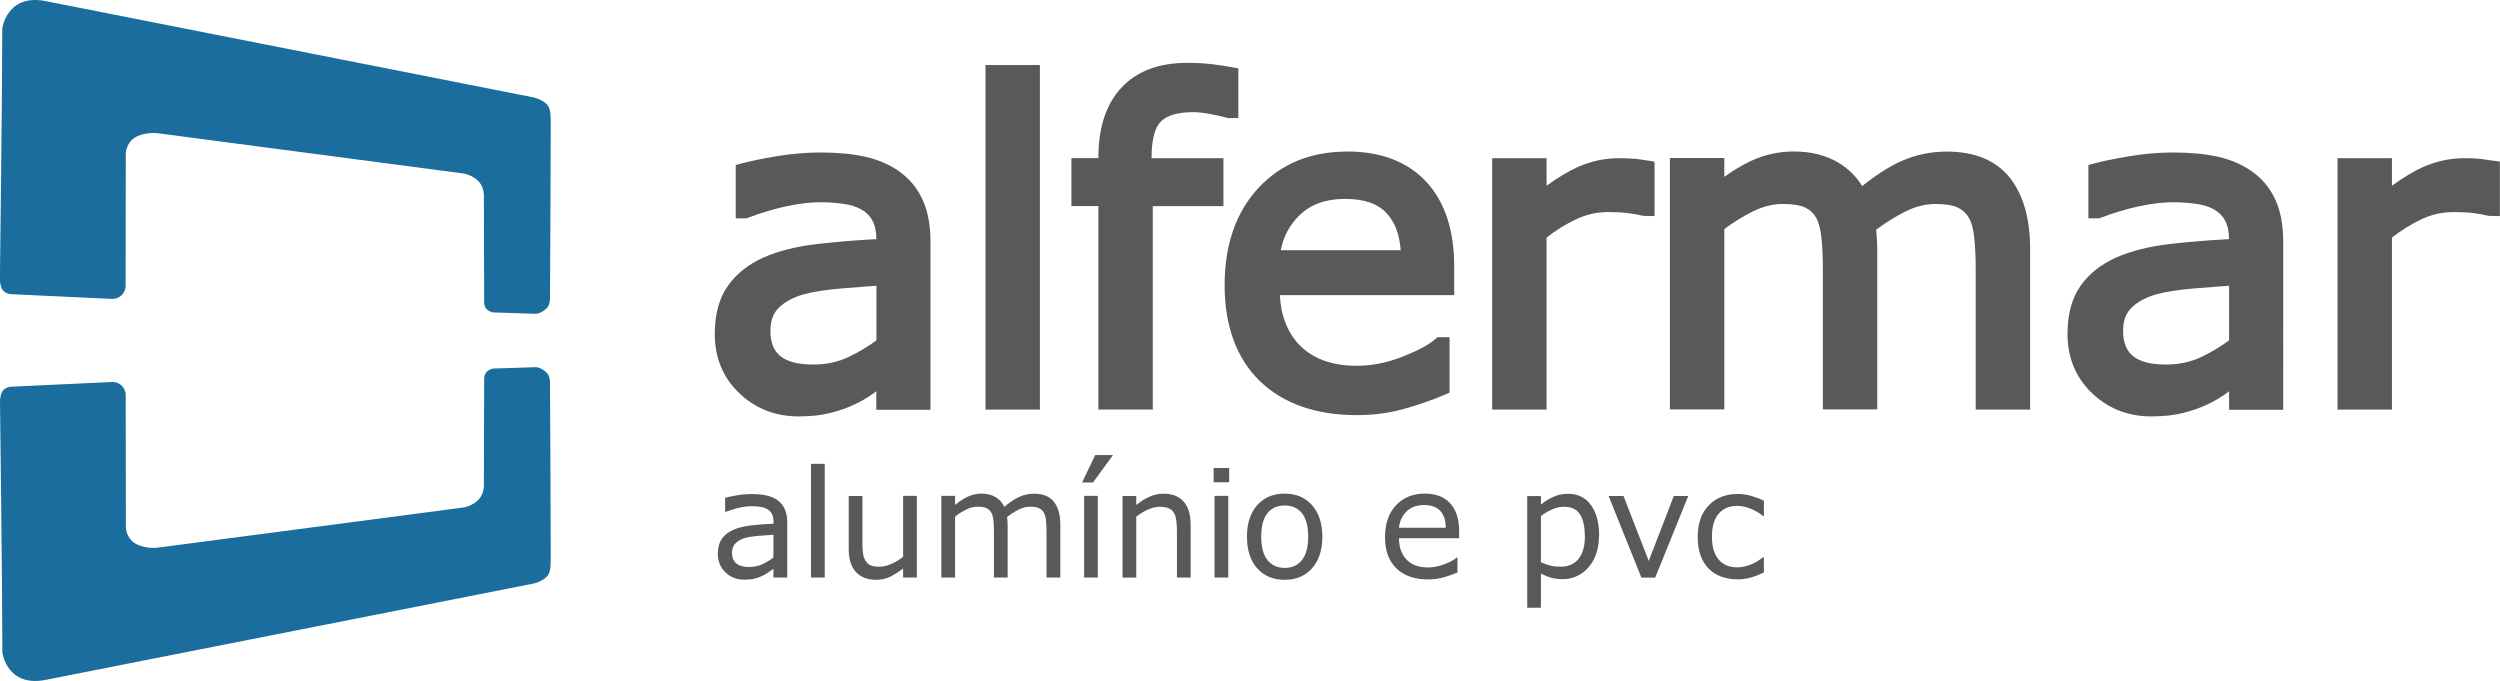 <?xml version="1.0" encoding="UTF-8"?><svg id="Camada_2" xmlns="http://www.w3.org/2000/svg" viewBox="0 0 275.27 74.98"><g id="Camada_1-2"><g><path d="M86.66,63.59h-1.5v-.96c-.13,.09-.32,.22-.54,.38-.23,.16-.45,.29-.66,.39-.25,.12-.54,.23-.87,.31-.33,.08-.71,.12-1.15,.12-.81,0-1.5-.27-2.06-.8-.56-.54-.84-1.22-.84-2.05,0-.68,.15-1.23,.44-1.65,.29-.42,.71-.75,1.25-.99,.55-.24,1.2-.4,1.97-.49,.77-.09,1.59-.15,2.47-.19v-.23c0-.34-.06-.63-.18-.85-.12-.23-.29-.4-.52-.53-.21-.12-.47-.21-.77-.25-.3-.04-.61-.06-.94-.06-.4,0-.84,.05-1.33,.16-.49,.1-.99,.26-1.51,.45h-.08v-1.54c.29-.08,.72-.17,1.28-.27,.56-.1,1.11-.14,1.65-.14,.63,0,1.18,.05,1.65,.16,.47,.1,.88,.28,1.22,.54,.34,.25,.6,.57,.77,.96,.18,.39,.27,.88,.27,1.46v6.1Zm-1.5-2.21v-2.5c-.46,.03-1,.07-1.63,.12-.62,.05-1.12,.13-1.48,.23-.43,.12-.79,.32-1.05,.58-.27,.26-.4,.62-.4,1.07,0,.51,.16,.9,.47,1.16,.31,.26,.79,.39,1.42,.39,.53,0,1.02-.1,1.46-.31,.44-.21,.85-.45,1.22-.74Z" style="fill:#595959;"/><path d="M90.81,63.59h-1.51v-12.52h1.51v12.52Z" style="fill:#595959;"/><path d="M100.95,63.59h-1.51v-1c-.51,.4-1,.71-1.46,.93s-.98,.32-1.54,.32c-.94,0-1.68-.29-2.2-.86-.53-.58-.79-1.42-.79-2.54v-5.83h1.51v5.12c0,.46,.02,.85,.06,1.17,.04,.32,.13,.6,.27,.83,.14,.24,.33,.41,.56,.51,.23,.11,.57,.16,1.01,.16,.39,0,.82-.1,1.28-.31,.46-.2,.9-.46,1.3-.78v-6.71h1.51v8.99Z" style="fill:#595959;"/><path d="M116.74,63.59h-1.51v-5.12c0-.39-.02-.76-.05-1.12-.04-.36-.11-.65-.22-.86-.12-.23-.3-.4-.53-.52-.23-.12-.56-.18-1-.18s-.85,.11-1.27,.32c-.42,.21-.85,.48-1.27,.81,.02,.12,.03,.27,.04,.43,.01,.16,.02,.33,.02,.49v5.75h-1.51v-5.12c0-.4-.02-.77-.05-1.13-.03-.36-.11-.64-.22-.86-.12-.23-.3-.4-.53-.52-.23-.12-.56-.17-1-.17s-.83,.1-1.24,.31c-.42,.2-.83,.46-1.24,.78v6.71h-1.51v-8.99h1.51v1c.47-.39,.94-.7,1.41-.92,.47-.22,.97-.33,1.5-.33,.61,0,1.13,.13,1.56,.39,.43,.26,.74,.61,.95,1.07,.61-.51,1.17-.89,1.67-1.11,.5-.23,1.04-.34,1.62-.34,.99,0,1.71,.3,2.18,.9,.47,.6,.7,1.43,.7,2.51v5.83Z" style="fill:#595959;"/><path d="M122.55,50.11l-2.2,3.01h-1.2l1.44-3.01h1.96Zm-1.67,13.48h-1.51v-8.99h1.51v8.99Z" style="fill:#595959;"/><path d="M131.1,63.59h-1.51v-5.12c0-.41-.02-.8-.07-1.16-.05-.36-.14-.64-.27-.85-.13-.23-.33-.39-.58-.5-.25-.11-.58-.16-.98-.16s-.84,.1-1.29,.31c-.45,.2-.88,.46-1.29,.78v6.71h-1.51v-8.99h1.51v1c.47-.39,.96-.7,1.46-.92,.5-.22,1.02-.33,1.55-.33,.97,0,1.71,.29,2.22,.88,.51,.58,.76,1.43,.76,2.53v5.83Z" style="fill:#595959;"/><path d="M135.34,53.1h-1.71v-1.57h1.71v1.57Zm-.1,10.49h-1.51v-8.99h1.51v8.99Z" style="fill:#595959;"/><path d="M145.6,59.1c0,1.46-.38,2.62-1.13,3.47-.75,.85-1.76,1.27-3.02,1.27s-2.28-.42-3.03-1.27c-.75-.85-1.12-2-1.12-3.47s.37-2.62,1.12-3.47c.75-.85,1.76-1.28,3.03-1.28s2.27,.43,3.02,1.28c.75,.85,1.13,2.01,1.13,3.47Zm-1.56,0c0-1.16-.23-2.03-.68-2.59-.46-.57-1.09-.85-1.9-.85s-1.46,.28-1.91,.85c-.45,.57-.68,1.43-.68,2.59s.23,1.98,.68,2.56c.46,.58,1.09,.87,1.91,.87s1.44-.29,1.89-.86c.46-.58,.69-1.43,.69-2.57Z" style="fill:#595959;"/><path d="M160.66,59.26h-6.62c0,.55,.08,1.03,.25,1.44,.17,.41,.39,.75,.68,1.01,.28,.26,.61,.45,.99,.58,.38,.13,.81,.19,1.27,.19,.61,0,1.23-.12,1.85-.37,.62-.24,1.06-.48,1.32-.72h.08v1.65c-.51,.21-1.03,.39-1.56,.54s-1.09,.22-1.67,.22c-1.49,0-2.65-.4-3.49-1.21-.84-.81-1.26-1.95-1.26-3.44s.4-2.64,1.2-3.5c.8-.86,1.86-1.3,3.17-1.3,1.21,0,2.15,.35,2.8,1.06s.99,1.71,.99,3.02v.82Zm-1.47-1.16c0-.79-.21-1.41-.6-1.84-.39-.43-.99-.65-1.8-.65s-1.45,.24-1.93,.72c-.48,.48-.75,1.07-.82,1.78h5.15Z" style="fill:#595959;"/><path d="M176.06,58.99c0,.73-.1,1.4-.31,2-.21,.6-.5,1.11-.89,1.53-.35,.4-.77,.7-1.25,.92-.48,.22-.99,.33-1.52,.33-.47,0-.89-.05-1.27-.15-.38-.1-.76-.26-1.15-.47v3.77h-1.51v-12.3h1.51v.94c.4-.34,.85-.62,1.36-.85,.5-.23,1.04-.34,1.61-.34,1.08,0,1.93,.41,2.53,1.23,.6,.82,.91,1.95,.91,3.41Zm-1.56,.04c0-1.08-.19-1.89-.55-2.43-.37-.54-.94-.8-1.71-.8-.43,0-.87,.09-1.31,.28-.44,.19-.86,.43-1.26,.74v5.09c.43,.19,.8,.32,1.11,.39,.31,.07,.66,.1,1.05,.1,.84,0,1.5-.28,1.97-.85,.47-.57,.71-1.41,.71-2.53Z" style="fill:#595959;"/><path d="M185.89,54.61l-3.64,8.99h-1.52l-3.61-8.99h1.64l2.78,7.15,2.76-7.15h1.58Z" style="fill:#595959;"/><path d="M194.22,63.03c-.5,.24-.98,.43-1.44,.56-.45,.13-.93,.2-1.44,.2-.65,0-1.24-.1-1.79-.29-.54-.19-1.01-.48-1.39-.86-.39-.39-.69-.87-.91-1.46-.21-.59-.32-1.28-.32-2.07,0-1.47,.4-2.62,1.21-3.46s1.87-1.26,3.2-1.26c.51,0,1.02,.07,1.52,.22s.95,.32,1.36,.53v1.68h-.08c-.46-.36-.94-.64-1.43-.83-.49-.19-.97-.29-1.44-.29-.86,0-1.54,.29-2.03,.86-.5,.58-.74,1.42-.74,2.54s.24,1.92,.73,2.5c.49,.58,1.17,.87,2.05,.87,.31,0,.62-.04,.93-.12,.32-.08,.6-.19,.85-.31,.22-.11,.43-.23,.62-.36,.19-.13,.35-.23,.46-.33h.08v1.67Z" style="fill:#595959;"/></g><g><path d="M99.12,18.95c-1.08-.79-2.37-1.36-3.84-1.69-1.41-.32-3.09-.47-4.97-.47-1.61,0-3.27,.15-4.92,.43-1.64,.28-2.91,.55-3.79,.79l-.59,.16v5.87h1.18l.14-.05c1.47-.56,2.9-.99,4.27-1.28s2.6-.44,3.69-.44c.91,0,1.79,.06,2.62,.18,.77,.11,1.43,.32,1.96,.63,.53,.3,.92,.7,1.2,1.23,.28,.52,.42,1.2,.43,2.02-2.28,.12-4.45,.3-6.46,.53-2.3,.26-4.3,.76-5.96,1.49-1.7,.76-3.03,1.82-3.96,3.16-.94,1.35-1.42,3.12-1.42,5.25,0,2.63,.91,4.83,2.7,6.53,1.78,1.7,3.98,2.56,6.53,2.56,1.34,0,2.53-.13,3.54-.39,1-.25,1.9-.58,2.65-.94,.67-.3,1.36-.71,2.06-1.21,.11-.08,.21-.15,.31-.23v2.04h5.96V26.6c0-1.79-.28-3.32-.84-4.56-.57-1.26-1.41-2.3-2.5-3.09Zm-2.62,12.51v6.02c-.96,.7-1.99,1.32-3.09,1.84-1.16,.55-2.47,.82-3.89,.82-1.65,0-2.87-.32-3.62-.95-.72-.6-1.07-1.51-1.07-2.76,0-1.11,.3-1.94,.93-2.55,.68-.66,1.59-1.15,2.72-1.47,1.01-.28,2.41-.5,4.16-.65,1.43-.12,2.73-.22,3.86-.3Z" style="fill:#595959;"/><rect x="108.51" y="7.16" width="5.99" height="37.94" style="fill:#595959;"/><path d="M126.8,17.32c0-1.95,.35-3.28,1.03-3.95,.69-.68,1.88-1.02,3.54-1.02,.54,0,1.18,.07,1.91,.21,.75,.14,1.37,.28,1.82,.41l.11,.03h1.14V7.53l-.65-.12c-.67-.13-1.41-.24-2.22-.34-.81-.1-1.74-.15-2.75-.15-3.13,0-5.57,.92-7.26,2.74-1.68,1.8-2.53,4.39-2.53,7.68v.07h-2.97v5.28h2.97v22.4h5.99V22.7h7.78v-5.28h-7.92v-.09Z" style="fill:#595959;"/><path d="M148.32,16.69c-4.01,0-7.3,1.35-9.77,4.02-2.46,2.65-3.71,6.25-3.71,10.7s1.31,8.07,3.89,10.56c2.57,2.48,6.17,3.74,10.69,3.74,1.76,0,3.47-.22,5.07-.66,1.57-.43,3.13-.97,4.63-1.6l.49-.21v-6.11h-1.34l-.23,.2c-.69,.62-1.9,1.27-3.6,1.94-1.7,.67-3.4,1.01-5.07,1.01-1.25,0-2.4-.17-3.43-.52-1-.34-1.87-.84-2.6-1.52-.75-.68-1.35-1.57-1.78-2.64-.36-.89-.58-1.93-.64-3.1h19.2v-3.18c0-3.97-1.03-7.1-3.07-9.3-2.06-2.21-4.99-3.34-8.72-3.34Zm5.9,10.86h-13.2c.29-1.49,.95-2.74,2.02-3.8,1.25-1.24,2.9-1.85,5.06-1.85s3.65,.55,4.63,1.63c.87,.96,1.37,2.31,1.5,4.02Z" style="fill:#595959;"/><path d="M179.94,17.48c-.38-.04-.95-.06-1.75-.06-1.49,0-2.97,.32-4.4,.94-1.05,.46-2.22,1.16-3.5,2.09v-3.03h-5.99v27.68h5.99V26.16c1.03-.8,2.1-1.47,3.19-1.99,1.15-.55,2.35-.82,3.58-.82,.81,0,1.51,.03,2.09,.1,.58,.07,1.19,.17,1.81,.32l1.22,.02v-5.99l-.67-.11c-.7-.11-1.23-.19-1.58-.23Z" style="fill:#595959;"/><path d="M214.35,16.69c-1.77,0-3.46,.36-5.02,1.06-1.31,.59-2.75,1.51-4.29,2.73-.65-1.05-1.52-1.91-2.6-2.56-1.36-.82-3.02-1.24-4.93-1.24-1.65,0-3.23,.35-4.69,1.03-.98,.46-1.97,1.05-2.96,1.76v-2.07h-5.99v27.68h5.99V25.22c1.05-.78,2.11-1.43,3.16-1.95,1.09-.53,2.19-.81,3.26-.81,1.13,0,1.98,.14,2.54,.42,.52,.26,.91,.64,1.19,1.16,.28,.53,.46,1.27,.55,2.19,.1,1.01,.15,2.09,.15,3.2v15.65h5.99V27.6c0-.48-.02-.97-.05-1.47-.02-.3-.04-.58-.07-.84,1.07-.79,2.14-1.46,3.2-1.99,1.11-.56,2.23-.84,3.33-.84s1.98,.14,2.53,.43c.53,.27,.92,.66,1.2,1.18,.28,.53,.46,1.27,.55,2.21,.1,1.01,.15,2.08,.15,3.17v15.65h5.99V27.37c0-3.28-.74-5.89-2.21-7.77-1.52-1.93-3.86-2.91-6.97-2.91Z" style="fill:#595959;"/><path d="M248.06,18.95c-1.08-.79-2.37-1.36-3.84-1.69-1.41-.32-3.09-.47-4.97-.47-1.61,0-3.27,.15-4.92,.43-1.64,.28-2.91,.55-3.79,.79l-.59,.16v5.87h1.18l.14-.05c1.47-.56,2.9-.99,4.27-1.28,1.36-.29,2.6-.44,3.69-.44,.91,0,1.79,.06,2.62,.18,.77,.11,1.43,.32,1.96,.63,.53,.3,.92,.7,1.2,1.23,.28,.52,.42,1.2,.43,2.02-2.28,.12-4.45,.3-6.46,.53-2.3,.26-4.3,.76-5.96,1.49-1.7,.76-3.03,1.82-3.96,3.16-.94,1.35-1.41,3.12-1.41,5.25,0,2.63,.91,4.83,2.7,6.53,1.78,1.7,3.98,2.56,6.53,2.56,1.34,0,2.53-.13,3.54-.39,1-.25,1.9-.58,2.65-.94,.67-.3,1.36-.71,2.06-1.21,.11-.08,.21-.15,.31-.23v2.04h5.96V26.6c0-1.79-.28-3.32-.84-4.56-.57-1.26-1.41-2.3-2.5-3.09Zm-2.62,12.51v6.02c-.96,.7-1.99,1.32-3.09,1.84-1.16,.55-2.47,.82-3.89,.82-1.65,0-2.87-.32-3.62-.95-.72-.6-1.07-1.51-1.07-2.76,0-1.11,.3-1.94,.93-2.55,.68-.66,1.59-1.15,2.72-1.47,1.01-.28,2.41-.5,4.16-.65,1.43-.12,2.73-.22,3.86-.3Z" style="fill:#595959;"/><path d="M274.6,17.71c-.7-.11-1.23-.19-1.58-.23-.38-.04-.95-.06-1.75-.06-1.49,0-2.97,.32-4.4,.94-1.05,.46-2.22,1.16-3.5,2.09v-3.03h-5.99v27.68h5.99V26.16c1.03-.8,2.1-1.47,3.19-1.99,1.15-.55,2.35-.82,3.58-.82,.81,0,1.51,.03,2.09,.1,.58,.07,1.19,.17,1.81,.32l1.22,.02v-5.99l-.67-.11Z" style="fill:#595959;"/></g><path d="M58.72,10.72s.82,.16,1.41,.69c.5,.46,.51,1.02,.51,2.6,0,4.58-.08,18.83-.08,18.83,0,0,0,.74-.34,1.07-.68,.68-1.24,.64-1.24,.64l-4.69-.15s-.37-.05-.68-.34-.3-.79-.3-.79l-.03-11.53s.1-1.05-.59-1.78c-.65-.68-1.6-.85-1.6-.85L17.37,14.67s-1.18-.16-2.25,.33c-1.25,.57-1.27,1.9-1.27,1.9l-.02,14.57c0,.35-.12,.67-.35,.94-.29,.33-.71,.52-1.16,.5l-11.15-.52s-.57-.04-.88-.46c-.21-.28-.3-.81-.3-1.16,0,0,.26-21.05,.26-27.66C.26,3.12,.76-.83,5.22,.16" style="fill:#1a6d9d;"/><path d="M58.72,64.26s.82-.16,1.41-.69c.5-.46,.51-1.02,.51-2.6,0-4.58-.08-18.83-.08-18.83,0,0,0-.74-.34-1.07-.68-.68-1.24-.64-1.24-.64l-4.69,.15s-.37,.05-.68,.34-.3,.79-.3,.79l-.03,11.53s.1,1.05-.59,1.78c-.65,.68-1.6,.85-1.6,.85l-33.71,4.43s-1.18,.16-2.25-.33c-1.25-.57-1.27-1.9-1.27-1.9l-.02-14.57c0-.35-.12-.67-.35-.94-.29-.33-.71-.52-1.16-.5l-11.15,.52s-.57,.04-.88,.46c-.21,.28-.3,.81-.3,1.16,0,0,.26,21.05,.26,27.66,0,0,.51,3.95,4.96,2.96" style="fill:#1a6d9d;"/></g></svg>